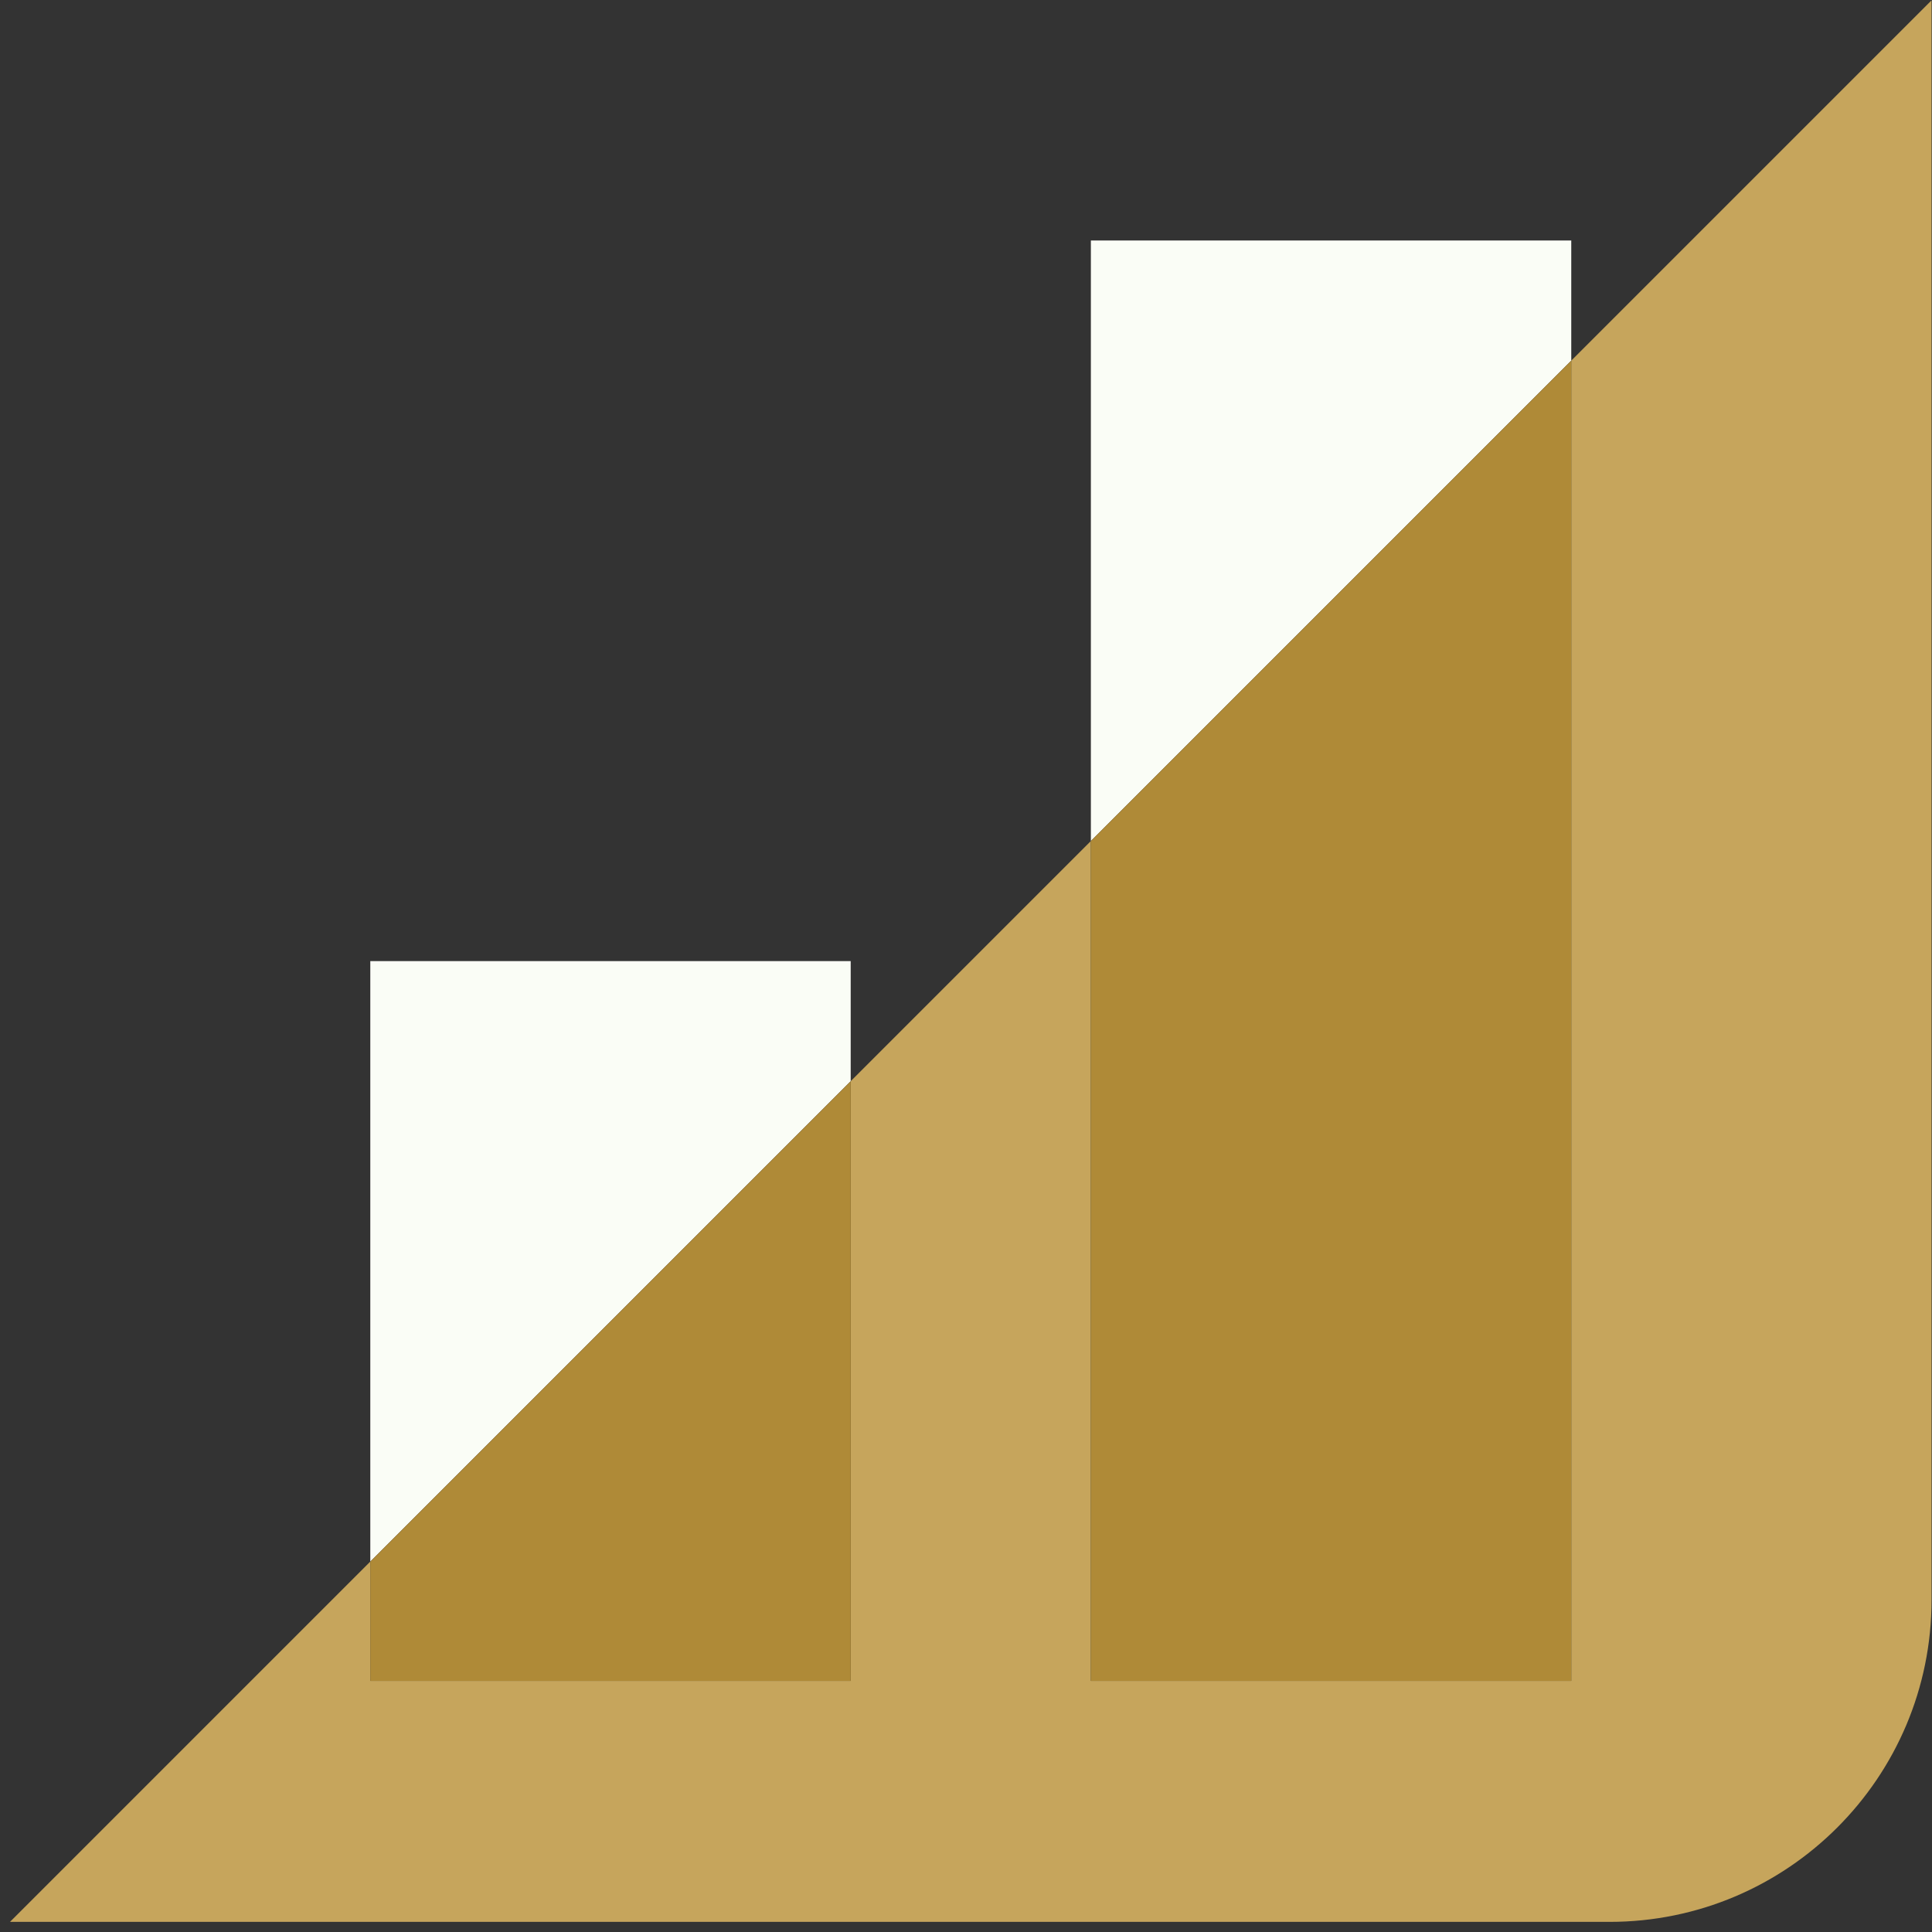 <svg width="120" height="120" viewBox="0 0 120 120" fill="none" xmlns="http://www.w3.org/2000/svg">
<rect x="0" y="0" width="120" height="120" fill="#333333" stroke="none"/>
<g clip-path="url(#clip0_648_4932)">
<path d="M97.594 22.398V104.402H67.756V52.236C60.413 59.579 60.181 59.811 52.837 67.155V104.402H22.999V96.992C16.186 103.805 0.621 119.371 0.621 119.371H99.972C111.018 119.371 119.972 110.417 119.972 99.371V0.02C119.972 0.02 104.407 15.585 97.594 22.398Z" fill="#C6A55C"/>
<path d="M52.838 59.695H23V96.993C32.084 87.909 38.151 81.842 52.838 67.155V59.695Z" fill="#FAFDF6"/>
<path d="M52.838 104.404V67.156C38.151 81.843 32.084 87.91 23 96.994V104.404H52.838Z" fill="#AF8A37"/>
<path d="M97.594 14.938H67.756V52.235C82.443 37.548 88.51 31.481 97.594 22.397V14.938Z" fill="#FAFDF6"/>
<path d="M97.594 104.403V22.398C88.51 31.482 82.443 37.549 67.756 52.236V104.403H97.594Z" fill="#AF8A37"/>
</g>
<defs>
<clipPath id="clip0_648_4932">
<rect width="120" height="120" fill="white"/>
</clipPath>
</defs>
</svg>
